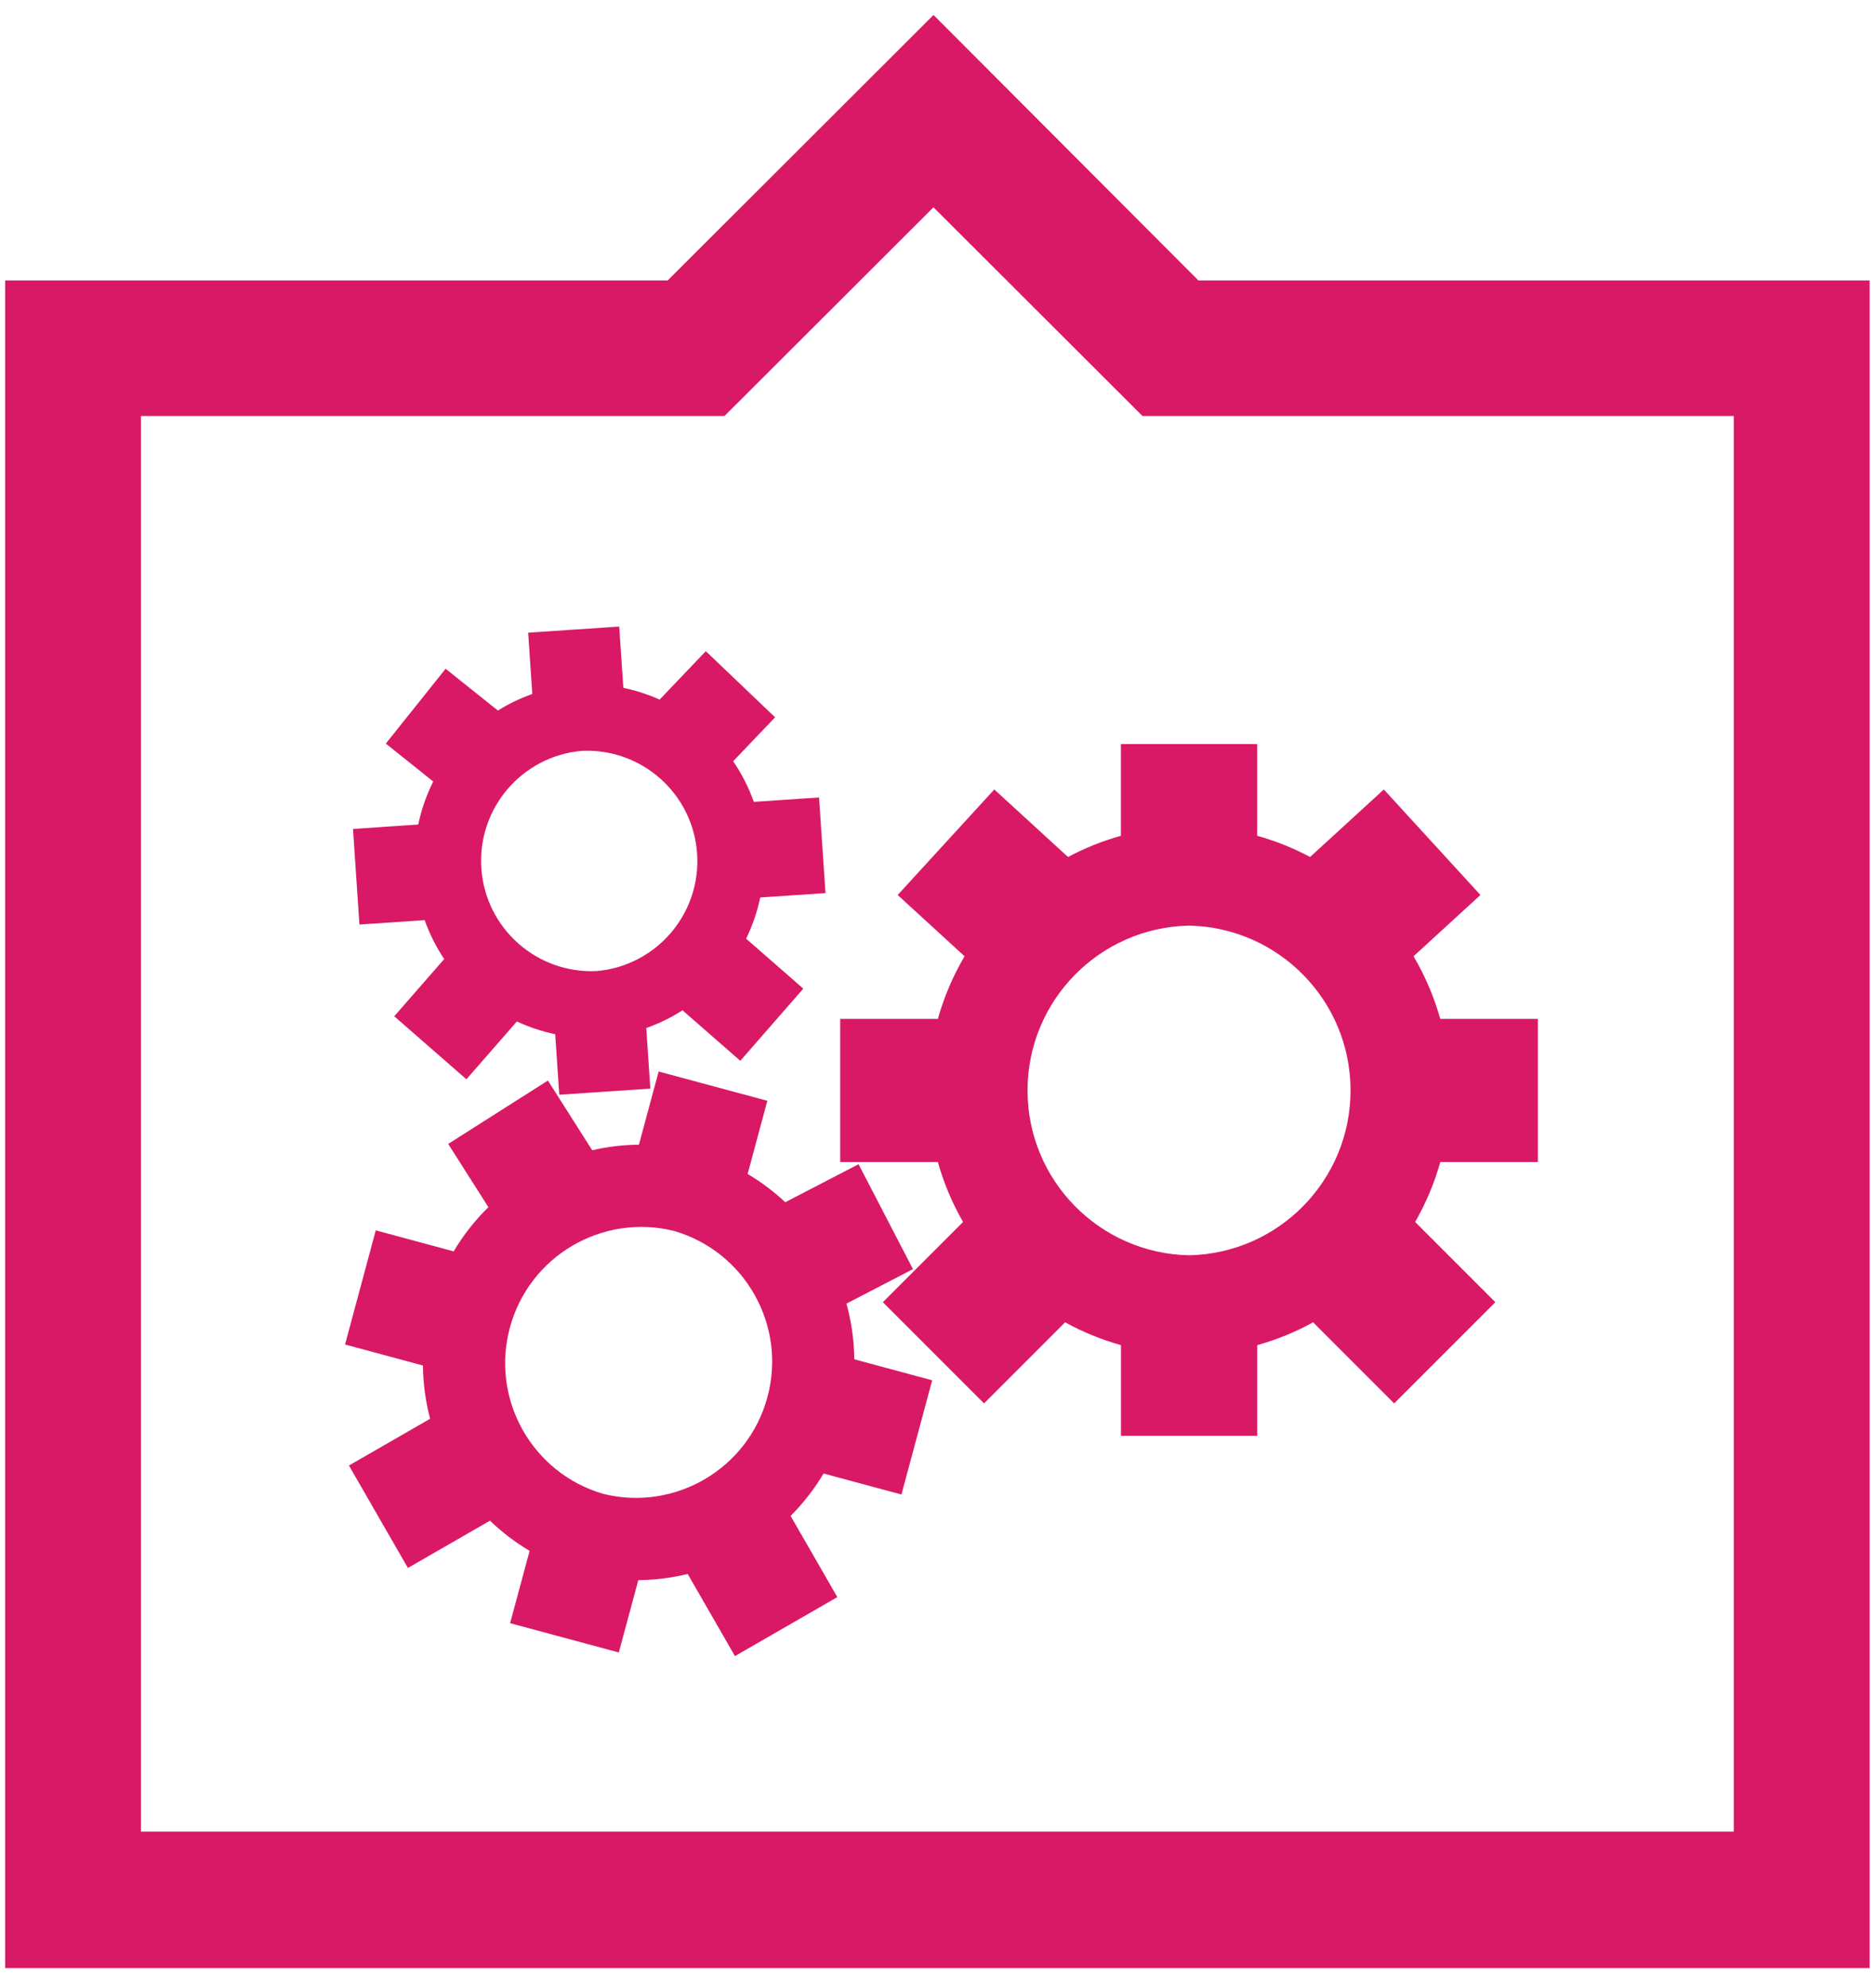 <?xml version="1.0" encoding="UTF-8"?>
<svg xmlns="http://www.w3.org/2000/svg" viewBox="0 0 518.74 549.92">
  <defs>
    <style>
      .cls-1 {
        fill: #d91966;
      }
    </style>
  </defs>
  <g id="Ebene_3" data-name="Ebene 3">
    <path class="cls-1" d="m425.48,321.4v-39.58h-27.02c-1.72-6.14-4.22-11.95-7.39-17.32l18.51-16.95-26.73-29.19-20.4,18.68c-4.6-2.46-9.5-4.43-14.63-5.87v-25.38h-37.71v25.38c-5.13,1.44-10.03,3.41-14.63,5.87l-20.4-18.68-26.73,29.19,18.51,16.95c-3.17,5.37-5.67,11.18-7.39,17.32h-27.02v39.58h27.02c1.64,5.86,4,11.42,6.97,16.59l-22.19,22.19,27.99,27.99,22.43-22.43c4.84,2.67,10.02,4.79,15.45,6.31v25.08h37.71v-25.08c5.43-1.52,10.61-3.64,15.45-6.31l22.43,22.43,27.99-27.99-22.19-22.19c2.97-5.17,5.32-10.73,6.97-16.59h27.02Zm-96.52,25.8c-24.76-.5-44.68-20.71-44.68-45.59s19.92-45.09,44.68-45.59c24.76.5,44.68,20.71,44.68,45.59s-19.92,45.09-44.68,45.59Z"></path>
    <path class="cls-1" d="m249.4,413.35l8.5-31.57-21.55-5.81c-.05-5.27-.8-10.44-2.17-15.4l18.4-9.54-15.05-29.02-20.28,10.52c-3.14-2.95-6.63-5.57-10.41-7.82l5.45-20.24-14.29-3.85-1.49-.4-14.29-3.85-5.45,20.24c-4.4.05-8.73.56-12.93,1.54l-12.25-19.28-27.59,17.53,11.12,17.49c-3.68,3.6-6.92,7.7-9.61,12.23l-21.55-5.81-8.5,31.57,21.55,5.81c.05,5.03.73,9.97,1.99,14.73l-22.46,12.93,16.31,28.33,22.71-13.07c3.29,3.17,6.96,5.97,10.96,8.35l-5.39,20,14.29,3.85,1.49.4,14.29,3.85,5.39-20c4.66-.05,9.24-.63,13.67-1.71l13.07,22.71,28.33-16.31-12.93-22.46c3.48-3.48,6.55-7.41,9.12-11.73l21.55,5.81Zm-82.51-.16c-19.64-5.72-31.18-26.12-25.83-45.96,5.35-19.84,25.57-31.68,45.43-26.76,19.64,5.72,31.18,26.12,25.83,45.96s-25.57,31.68-45.43,26.76Z"></path>
    <path class="cls-1" d="m228.38,247.01l-1.78-26.44-18.05,1.22c-1.43-4.02-3.36-7.79-5.71-11.24l11.6-12.15-19.17-18.29-12.78,13.4c-3.19-1.44-6.55-2.53-10.04-3.26l-1.14-16.95-11.97.81-1.25.08-11.97.81,1.14,16.95c-3.36,1.19-6.54,2.73-9.51,4.58l-14.47-11.56-16.54,20.7,13.12,10.49c-1.87,3.73-3.28,7.73-4.15,11.9l-18.05,1.22,1.78,26.44,18.05-1.22c1.36,3.84,3.18,7.45,5.4,10.77l-13.82,15.82,19.96,17.43,13.97-15.99c3.35,1.56,6.91,2.75,10.6,3.52l1.13,16.75,11.97-.81,1.25-.08,11.97-.81-1.13-16.75c3.56-1.26,6.92-2.91,10.03-4.91l15.99,13.97,17.43-19.96-15.82-13.82c1.75-3.59,3.07-7.41,3.91-11.39l18.05-1.22Zm-63.31,21.58c-16.56.78-30.78-11.82-31.9-28.44-1.12-16.62,11.27-31.02,27.79-32.47,16.56-.78,30.78,11.82,31.9,28.44,1.12,16.62-11.27,31.02-27.79,32.47Z"></path>
  </g>
  <g id="Ebene_1" data-name="Ebene 1">
    <path class="cls-1" d="m38.98,506.6h440.69V115.06h-163.59l-57.82-57.72-57.82,57.72H38.98v391.54ZM1.42,544.36V77.56h183.31L258.27,4.14l73.27,73.42h185.71v466.8H1.42Z"></path>
  </g>
</svg>
